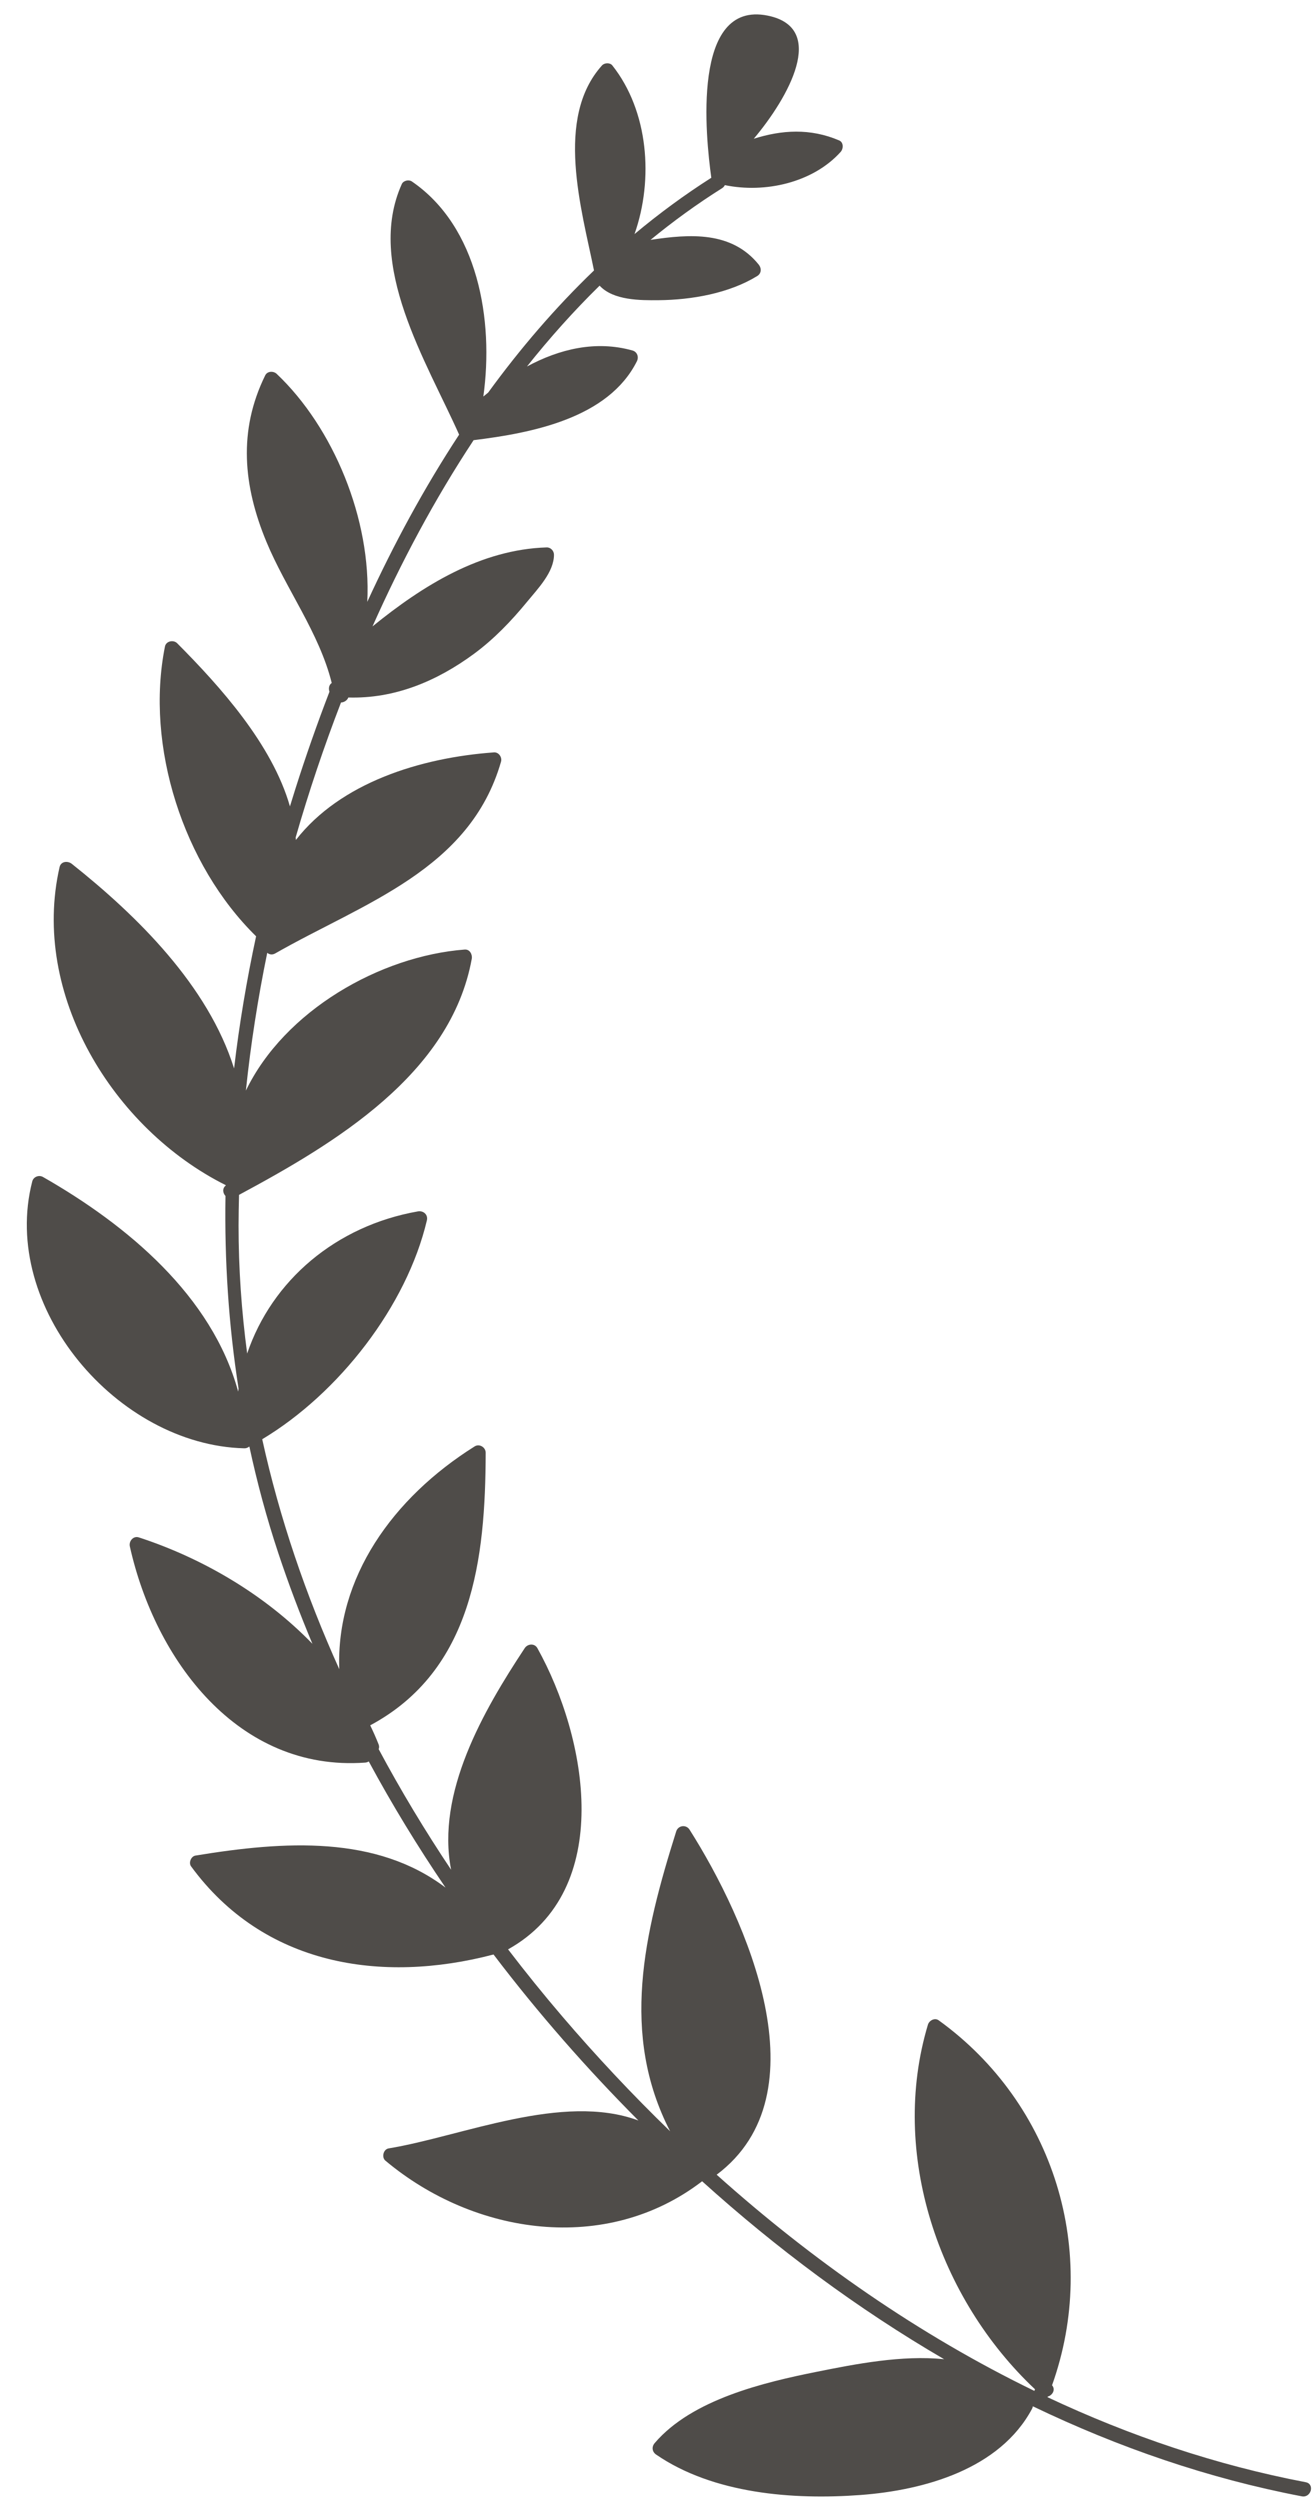 <?xml version="1.0" encoding="UTF-8" standalone="no"?><svg xmlns="http://www.w3.org/2000/svg" xmlns:xlink="http://www.w3.org/1999/xlink" fill="#000000" height="503.6" preserveAspectRatio="xMidYMid meet" version="1" viewBox="-5.4 -2.9 265.0 503.6" width="265" zoomAndPan="magnify"><g id="change1_1"><path d="M257.731,497.123c-18.079-3.447-35.48-9.337-52.036-17.127,.016-.04,.031-.081,.048-.121,.949-.251,1.632-1.404,.867-2.28,9.579-26.792,.448-56.715-22.848-73.521-.798-.576-1.913,.039-2.166,.881-7.786,25.928,2.153,55.176,21.576,73.444-.042,.109-.086,.218-.129,.327-23.206-11.266-44.712-26.261-64.02-43.547,21.723-16.291,6.014-51.425-5.46-69.506-.693-1.093-2.306-.882-2.695,.352-6.493,20.615-11.302,40.886-1.224,60.403-7.653-7.418-14.927-15.175-21.772-23.183-3.736-4.37-7.366-8.864-10.885-13.462,21.513-11.999,16.007-42.552,5.904-60.682-.565-1.013-1.955-.894-2.547,0-8.38,12.667-17.867,29.168-14.836,44.647-5.249-7.852-10.142-15.963-14.601-24.299,.117-.27,.134-.597-.015-.972-.515-1.297-1.079-2.571-1.687-3.821,20.675-11.094,23.223-33.563,23.269-54.92,.003-1.092-1.264-1.873-2.219-1.273-16.552,10.385-27.949,26.485-27.286,44.877-6.733-14.915-12.035-30.421-15.527-46.319,15.455-9.261,29.11-26.828,33.182-44.082,.275-1.163-.705-2.009-1.814-1.814-16.504,2.902-29.415,13.9-34.403,28.634-1.132-8.52-1.738-17.126-1.733-25.792,0-2.057,.045-4.115,.096-6.172,19.252-10.348,42.672-24.286,46.899-47.55,.158-.872-.393-1.945-1.422-1.867-17.048,1.305-36.324,12.308-44.099,28.415,.974-9.301,2.419-18.568,4.304-27.757,.415,.345,1,.472,1.608,.124,17.749-10.15,39.239-16.794,45.507-38.632,.251-.874-.462-1.936-1.422-1.867-14.818,1.061-30.948,6.113-39.916,17.641-.011-.172-.033-.343-.047-.514,2.648-9.208,5.704-18.284,9.136-27.175,.6-.022,1.229-.396,1.481-1.007,9.283,.269,17.738-3.236,25.262-8.758,4.07-2.987,7.58-6.655,10.773-10.543,2.148-2.616,5.403-5.952,5.403-9.46,0-.785-.671-1.5-1.474-1.475-13.276,.412-24.942,7.658-35.096,15.914,5.732-12.866,12.484-25.575,20.373-37.516,11.779-1.449,27.149-4.407,32.906-15.896,.425-.847,.08-1.896-.881-2.166-7.399-2.08-14.723-.309-21.273,3.222,4.559-5.73,9.433-11.185,14.638-16.285,2.78,2.988,8.217,2.966,11.921,2.93,6.612-.066,14.141-1.369,19.84-4.866,.872-.535,.898-1.576,.299-2.316-5.471-6.75-13.855-6.173-21.797-4.969,4.579-3.755,9.38-7.243,14.42-10.411,.271-.17,.448-.386,.557-.62,8.088,1.679,17.752-.487,23.336-6.689,.568-.631,.625-1.922-.299-2.316-5.864-2.501-11.588-2.111-17.208-.336,6.939-8.246,14.952-22.349,2.795-24.806-15.41-3.114-12.484,24.479-11.353,32.666-5.425,3.453-10.578,7.25-15.474,11.343,3.894-11.052,2.799-24.806-4.47-33.972-.482-.608-1.592-.548-2.085,0-9.547,10.611-4.134,28.898-1.61,41.3-7.815,7.501-14.907,15.775-21.33,24.604-.325,.263-.652,.523-.97,.792,2.146-15.418-1.068-34.204-14.414-43.332-.614-.42-1.703-.169-2.018,.529-7.341,16.284,4.999,35.77,11.549,50.482-7.024,10.696-13.162,22.041-18.508,33.682,.849-16.627-6.835-35.112-18.251-45.925-.649-.615-1.883-.581-2.316,.298-5.486,11.152-4.425,22.266,.233,33.508,3.952,9.538,10.662,18.36,13.172,28.462-.543,.345-.692,1.112-.456,1.755-2.504,6.505-4.792,13.04-6.862,19.548-.377,1.183-.74,2.371-1.104,3.558-3.574-12.521-14.112-24.205-22.722-32.863-.741-.745-2.243-.458-2.465,.651-4.016,20.055,3.678,43.994,18.365,58.378-1.895,8.821-3.389,17.707-4.436,26.625-5.229-16.676-19.503-30.735-32.7-41.218-.808-.642-2.194-.535-2.465,.651-5.852,25.611,10.767,52.734,33.484,64.073-.001,.028-.002,.056-.002,.083-.728,.564-.593,1.519-.051,2.097-.208,12.977,.624,25.948,2.638,38.807-.031,.198-.051,.4-.079,.599-5.259-19.289-22.354-33.532-39.329-43.229-.816-.466-1.926-.051-2.166,.881-6.535,25.361,17.166,53.137,42.712,53.774,.327,.008,.593-.076,.808-.215,.082-.04,.159-.088,.23-.145,1.55,7.213,3.476,14.38,5.835,21.48,2.051,6.176,4.353,12.266,6.874,18.266-9.605-9.931-22.201-17.279-34.982-21.441-1.124-.366-2.046,.774-1.814,1.814,5.084,22.819,21.764,45.419,47.431,43.552,.283-.021,.518-.11,.716-.237,4.709,8.723,9.891,17.204,15.471,25.421-13.938-10.548-32.344-9.428-50.398-6.452-.889,.146-1.412,1.442-.882,2.166,14.611,19.944,38.261,23.71,60.956,17.758,8.978,11.815,18.782,22.992,29.195,33.444-15.3-5.685-35.6,3.196-50.339,5.618-1.062,.174-1.458,1.788-.651,2.464,17.913,15.019,44.519,18.96,63.82,4.163l.009-.008c14.917,13.467,31.279,25.667,48.772,35.848-8.489-.873-17.832,.962-25.559,2.508-10.789,2.159-25.26,5.586-32.775,14.39-.645,.756-.526,1.751,.299,2.316,11.553,7.918,27.639,9.148,41.187,8.137,12.819-.957,28.065-5.193,34.563-17.366,.09-.17,.138-.337,.163-.5,17.247,8.288,35.405,14.551,54.208,18.136,1.858,.354,2.651-2.488,.784-2.844Z" fill="#4f4c49"/></g></svg>